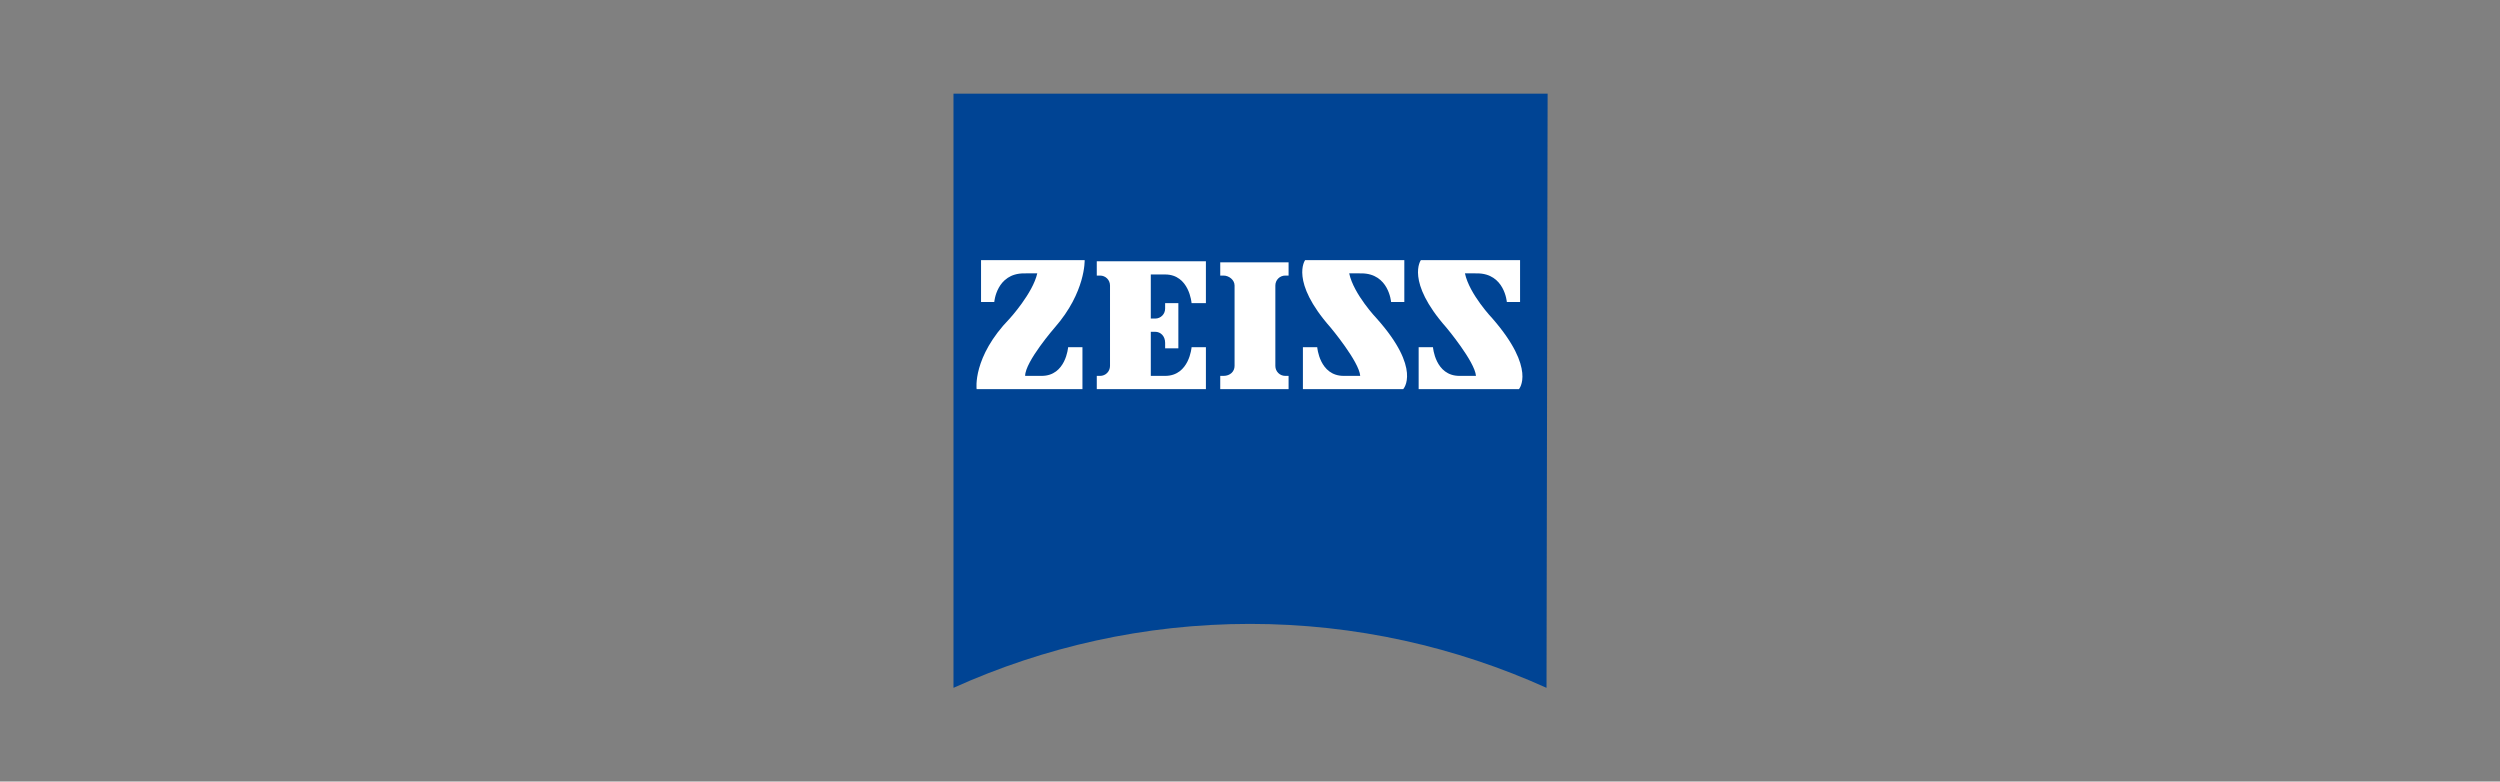 <?xml version="1.0" encoding="utf-8"?>
<!-- Generator: Adobe Illustrator 26.0.2, SVG Export Plug-In . SVG Version: 6.00 Build 0)  -->
<svg version="1.1" id="Ebene_1" xmlns="http://www.w3.org/2000/svg" xmlns:xlink="http://www.w3.org/1999/xlink" x="0px" y="0px"
	 viewBox="0 0 226.8 70.9" style="enable-background:new 0 0 226.8 70.9;" xml:space="preserve">
<rect x="0" y="0" width="226.8" height="70.9" fill="#808080" stroke="none"/>
<style type="text/css">
	.st0{fill:none;}
	.st1{fill:#004494;}
	.st2{fill:#FFFFFF;}
</style>
<g id="Frame__x28_leer_x29_">
	<rect class="st0" width="226.8" height="70.9"/>
</g>
<g id="ZEISS">
	<g>
		<path class="st1" d="M140.3,62.4c-8.2-3.7-17.3-5.8-26.9-5.8s-18.7,2.1-26.9,5.8V8.5h53.9L140.3,62.4z"/>
		<path class="st2" d="M92.9,24.8c-2.5,0-2.7,2.6-2.7,2.6H89v-3.8h9.4c0,0,0.1,2.9-2.7,6.1c0,0-2.7,3.1-2.7,4.4h1.5
			c2.2,0,2.4-2.6,2.4-2.6h1.3v3.8h-9.6c0,0-0.4-2.9,3-6.4c0,0,2.1-2.3,2.5-4.1L92.9,24.8z"/>
		<path class="st2" d="M116.9,35.3v-1.2h-0.3c-0.5,0-0.9-0.4-0.9-0.9v-7.3c0-0.5,0.4-0.9,0.9-0.9h0.3v-1.2h-6.2V25h0.3
			c0.5,0,1,0.4,1,0.9v7.3c0,0.5-0.4,0.9-1,0.9h-0.3v1.2C110.7,35.3,116.9,35.3,116.9,35.3z"/>
		<path class="st2" d="M109.4,35.3v-3.8h-1.3c0,0-0.2,2.6-2.4,2.6h-1.3v-4h0.4c0.5,0,0.9,0.4,0.9,1v0.5h1.2v-4.1h-1.2V28
			c0,0.5-0.4,0.9-0.9,0.9h-0.4v-4h1.3c2.2,0,2.4,2.6,2.4,2.6h1.3v-3.8h-9.9V25h0.3c0.5,0,0.9,0.4,0.9,0.9v7.3c0,0.5-0.4,0.9-0.9,0.9
			h-0.3v1.2C99.5,35.3,109.4,35.3,109.4,35.3z"/>
		<path class="st2" d="M123.5,24.8c2.5,0,2.7,2.6,2.7,2.6h1.2v-3.8h-9c0,0-1.4,1.9,2.3,6.1c0,0,2.6,3.1,2.7,4.4h-1.5
			c-2.2,0-2.4-2.6-2.4-2.6h-1.3v3.8h9.1c0,0,1.7-1.8-2.4-6.4c0,0-2.1-2.2-2.5-4.1L123.5,24.8z"/>
		<path class="st2" d="M134,24.8c2.5,0,2.7,2.6,2.7,2.6h1.2v-3.8h-9c0,0-1.4,1.9,2.3,6.1c0,0,2.6,3.1,2.7,4.4h-1.5
			c-2.2,0-2.4-2.6-2.4-2.6h-1.3v3.8h9.1c0,0,1.6-1.8-2.4-6.4c0,0-2.1-2.2-2.5-4.1L134,24.8z"/>
	</g>
</g>
</svg>
